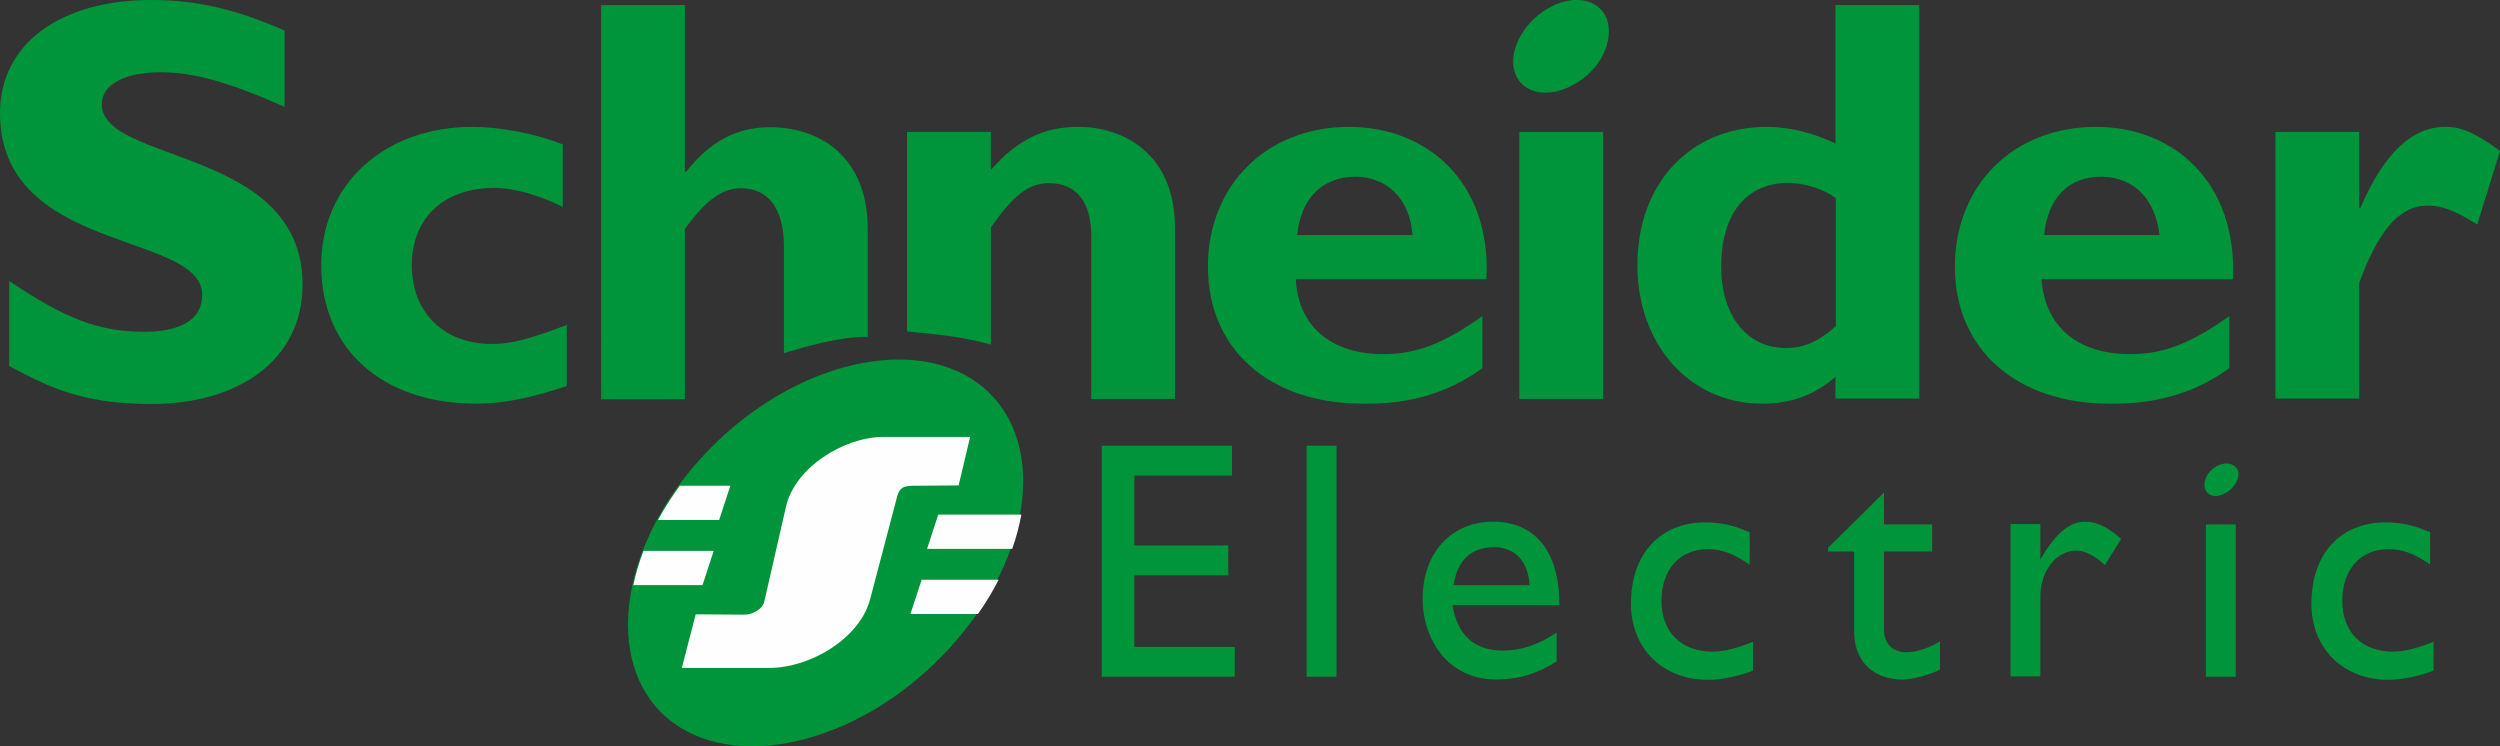 <?xml version="1.0" encoding="utf-8"?>
<!-- Generator: Adobe Illustrator 25.2.1, SVG Export Plug-In . SVG Version: 6.00 Build 0)  -->
<svg version="1.1" id="Layer_1" xmlns="http://www.w3.org/2000/svg" xmlns:xlink="http://www.w3.org/1999/xlink" x="0px" y="0px"
	 viewBox="0 0 737 220" style="enable-background:new 0 0 737 220;" xml:space="preserve">
<rect x="0" y="0" width="737" height="220" fill="#333333" stroke="none"/>
<style type="text/css">
	.st0{fill:#00953B;}
	.st1{fill:#FEFEFE;}
</style>
<g>
	<g>
		<polygon class="st0" points="363.2,140.2 334.4,140.2 334.4,160.8 362.1,160.8 362.1,169.6 334.4,169.6 334.4,190.7 364,190.7 
			364,199.5 324.8,199.5 324.8,131.4 363.2,131.4 363.2,140.2 		"/>
		<polygon class="st0" points="385.2,131.4 394,131.4 394,199.5 385.2,199.5 385.2,131.4 		"/>
		<path class="st0" d="M428.2,178.4h31.5c0-16.6-7.7-24.6-19.5-24.6c-12.3,0-20.8,9.1-20.8,22.7c0,12.3,7.7,23.8,21.6,23.8
			c7.5,0,12.3-1.9,17.9-5.3v-8.5c-5.3,3.5-10.4,5.3-15.8,5.3C434.6,191.8,429.6,187.2,428.2,178.4L428.2,178.4z M440.5,161.3
			c6.1,0,10.1,4.3,10.4,11.2h-22.4C429.6,165.3,433.6,161.3,440.5,161.3L440.5,161.3z"/>
		<path class="st0" d="M515.7,166.4c-5.1-3.5-8.5-4.5-12.3-4.5c-8.3,0-13.6,6.1-13.6,15.2c0,9.3,5.9,15,15,15c3.7,0,7.5-1.1,12-2.9
			v8.5c-3.2,1.3-8.8,2.7-13.3,2.7c-13.4,0-22.7-9.3-22.7-22.4c0-14.7,8.6-24,21.9-24c5.3,0,8.8,1.1,13.1,2.9V166.4L515.7,166.4z"/>
		<path class="st0" d="M555.4,154.6h14.2v8h-14.2v23c0,5.1,3.7,6.7,6.4,6.7c3.2,0,6.4-1.1,10.1-3.2v8.3c-3.2,1.6-8,2.9-10.9,2.9
			c-9.6,0-14.4-6.1-14.4-14.2v-23.5h-7.7v-1.1l16.5-16.3V154.6L555.4,154.6z"/>
		<path class="st0" d="M601.5,154.6V165l0,0c4.5-8,8.8-11.2,13.1-11.2c3.5,0,6.9,1.6,10.7,5.1l-4.8,7.7c-2.7-2.7-6.1-4.3-8.3-4.3
			c-6.1,0-10.7,6.1-10.7,13.6v23.5h-8.8v-44.9H601.5L601.5,154.6z"/>
		<polygon class="st0" points="650.3,154.6 659.1,154.6 659.1,199.5 650.3,199.5 650.3,154.6 		"/>
		<path class="st0" d="M716.4,166.4c-5.1-3.5-8.5-4.5-12.3-4.5c-8.3,0-13.6,6.1-13.6,15.2c0,9.3,5.9,15,14.9,15
			c3.7,0,7.5-1.1,12-2.9v8.5c-3.2,1.3-8.8,2.7-13.3,2.7c-13.4,0-22.7-9.3-22.7-22.4c0-14.7,8.5-24,21.9-24c5.3,0,8.8,1.1,13.1,2.9
			V166.4L716.4,166.4z"/>
	</g>
	<g>
		<g>
			<path class="st0" d="M83.9,31.5C67,24,56.9,21.3,47.2,21.3c-10.5,0-17.2,3.7-17.2,9.4c0,17.6,59.2,12.7,59.2,53.2
				c0,22.1-18.7,35.2-44.6,35.2c-20.6,0-30.7-5.2-41.9-11.2V82.8c16.5,11.2,26.6,15,39.7,15c11.2,0,17.2-3.7,17.2-10.9
				C59.5,68.2,0,74.9,0,33.3C0,13.1,17.6,0,44.6,0c13.1,0,24.7,2.6,39.3,9V31.5L83.9,31.5z"/>
			<path class="st0" d="M167,113.8c-10.1,3.4-18.3,5.2-26.6,5.2c-27.7,0-45.7-16.1-45.7-40.8c0-24,18.7-40.8,44.6-40.8
				c7.9,0,18.4,1.9,26.6,5.2V61c-6.7-3.4-14.2-5.6-20.2-5.6c-15,0-24.3,9-24.3,22.8c0,13.9,9.4,23.2,23.6,23.2
				c6,0,11.2-1.5,22.1-5.6V113.8L167,113.8z"/>
			<path class="st0" d="M231.1,104.1V72.7c0-11.6-4.9-17.2-12.7-17.2c-5.6,0-10.5,3.7-16.5,12v50.2h-24.7V1.5h24.7v49.1h0.4
				c7.1-9,15-13.1,24.7-13.1c14.6,0,28.8,8.6,28.8,30v31.8C247.5,99.2,237.4,102.2,231.1,104.1L231.1,104.1z"/>
			<path class="st0" d="M267.4,97.7c0-14.2,0-58.8,0-58.8h24.7v11.2c7.9-9,15.7-12.7,25.8-12.7c12.4,0,28.5,7.1,28.5,30v50.2h-24.7
				V69.7c0-11.2-5.2-15.7-12.4-15.7c-6,0-10.5,3.4-17.2,13.1c0,0,0,21.7,0,34.5C283.9,99.2,275.3,98.5,267.4,97.7L267.4,97.7z"/>
			<path class="st0" d="M397.7,37.4c-24.3,0-41.6,17.2-41.6,41.2c0,24.3,18,40.4,45.7,40.4c6.4,0,21,0,35.2-10.5V93.2
				c-11.6,8.2-19.5,11.2-29.2,11.2c-15.4,0-25.1-8.2-25.8-22.1h56.2C439.7,53.6,420.6,37.4,397.7,37.4L397.7,37.4z M382.4,69.3
				c1.1-10.9,7.5-17.2,17.2-17.2c9.4,0,16.1,6.7,16.8,17.2H382.4L382.4,69.3z"/>
			<polygon class="st0" points="447.9,38.9 472.6,38.9 472.6,117.6 447.9,117.6 447.9,38.9 			"/>
			<path class="st0" d="M541.1,1.5v40.8c-6.4-3-13.1-4.9-20.2-4.9c-22.5,0-38.2,16.5-38.2,40.8c0,23.6,15.7,40.8,36.7,40.8
				c8.2,0,15-2.2,21.7-7.9v6.4h24.7V1.5H541.1L541.1,1.5z M541.1,96.2c-4.9,4.5-9.4,6.4-14.6,6.4c-11.6,0-19.1-9.7-19.1-24
				c0-15.7,7.5-24.7,19.9-24.7c4.5,0,10.5,1.9,13.9,4.5V96.2L541.1,96.2z"/>
			<path class="st0" d="M617.9,37.4c-24.3,0-41.6,17.2-41.6,41.2c0,24.3,18,40.4,45.7,40.4c6,0,21,0,35.2-10.5V93.2
				c-11.6,8.2-19.5,11.2-29.2,11.2c-15.7,0-25.1-8.2-26.2-22.1h56.5C659.5,53.6,640.8,37.4,617.9,37.4L617.9,37.4z M602.6,69.3
				c1.1-10.9,7.1-17.2,16.8-17.2c9.7,0,16.1,6.7,17.2,17.2H602.6L602.6,69.3z"/>
			<path class="st0" d="M695.4,61.4h0.4c7.1-16.5,15.4-24,25.1-24c4.9,0,9,1.9,16.1,7.1l-6.7,21.7c-6.4-4.1-10.5-5.6-14.6-5.6
				c-9,0-15,8.6-20.2,22.8v34.1h-24.7V38.9h24.7V61.4L695.4,61.4z"/>
		</g>
		<path class="st0" d="M473.7,5.6c2.2,6.4-1.9,15-9.4,19.1c-7.5,4.5-15.4,3-17.6-3c-2.3-6,1.9-14.6,9.4-19.1
			C463.6-1.9,471.5-0.4,473.7,5.6L473.7,5.6z"/>
	</g>
	<path class="st0" d="M659.7,138.6c0.8,2.1-0.8,5.1-3.5,6.7c-2.7,1.6-5.3,1.1-6.1-1.1c-0.8-2.1,0.5-5.1,3.2-6.7
		C655.9,136,658.6,136.5,659.7,138.6L659.7,138.6z"/>
	<g>
		<path class="st0" d="M208.5,133.1c25.7-26.8,62.4-35.1,81.6-18.7c19.2,16.5,13.9,51.7-11.9,78.5c-25.7,26.8-62.4,35.1-81.6,18.7
			C177.5,195.1,182.8,159.8,208.5,133.1L208.5,133.1z"/>
		<g>
			<path class="st0" d="M226.8,196.9H201l4.1-15.8l14.4,0.1c2.3,0,5.3-1.6,5.8-3.8l6.4-28c2.6-11.5,17-20.6,28.8-20.6H286l-3.4,14.3
				l-13.4,0.1c-3,0-4,0.7-4.7,3.1l-8,30.4C253.4,188.3,238.8,196.9,226.8,196.9L226.8,196.9z"/>
			<path class="st1" d="M194,153.3c1.8-3.4,4-6.8,6.4-10.1h14.9l-3.3,10.1H194L194,153.3z"/>
			<path class="st1" d="M186.7,172.5c0.7-3.3,1.7-6.7,3-10.1h20.7l-3.3,10.1H186.7L186.7,172.5z"/>
			<path class="st1" d="M294.4,170.9c-1.7,3.4-3.8,6.8-6.1,10.1h-19.9l3.3-10.1H294.4L294.4,170.9z"/>
			<path class="st1" d="M301.1,151.7c-0.6,3.3-1.5,6.7-2.7,10.1h-25.1l3.3-10.1H301.1L301.1,151.7z"/>
			<path class="st1" d="M226.8,196.9H201l4.1-15.8l14.4,0.1c2.3,0,5.3-1.6,5.8-3.8l6.4-28c2.6-11.5,17-20.6,28.8-20.6H286l-3.4,14.3
				l-13.4,0.1c-3,0-4,0.7-4.7,3.1l-8,30.4C253.4,188.3,238.8,196.9,226.8,196.9L226.8,196.9z"/>
		</g>
	</g>
</g>
</svg>
